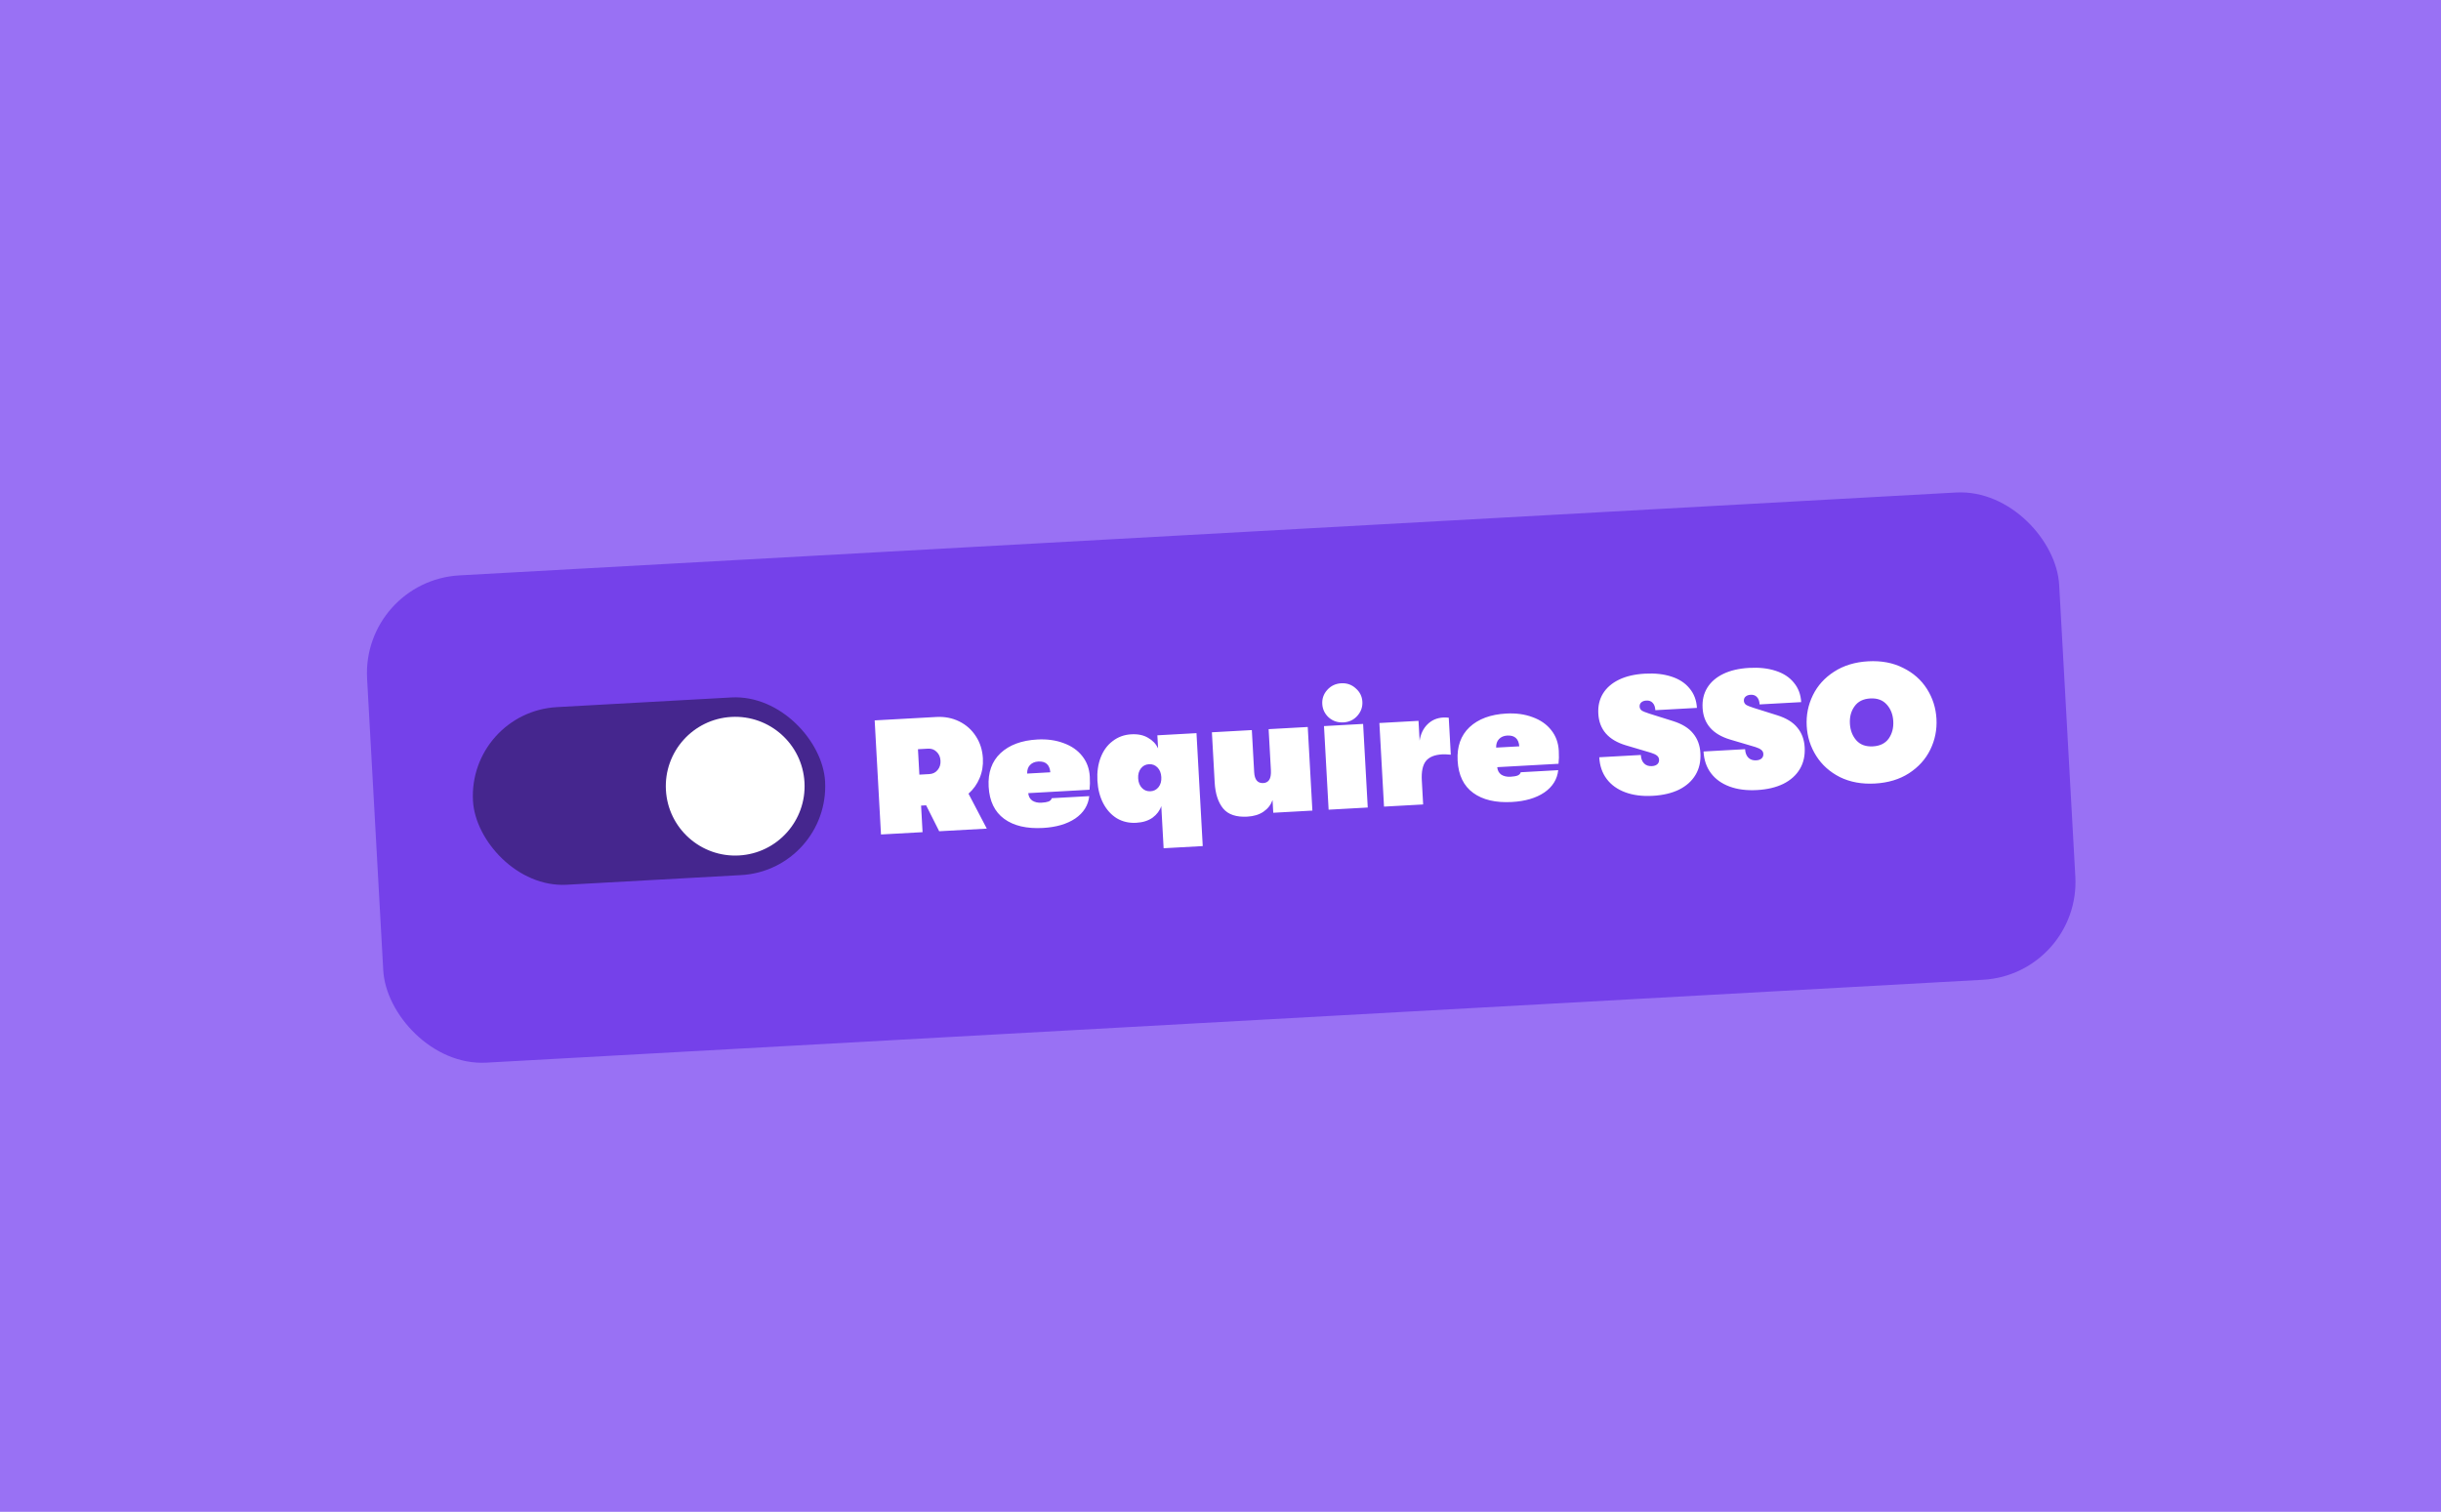 <svg width="410" height="254" viewBox="0 0 410 254" fill="none" xmlns="http://www.w3.org/2000/svg">
<g clip-path="url(#clip0_7373_7647)">
<rect width="410" height="254" fill="#9971F4"/>
<g filter="url(#filter0_d_7373_7647)">
<rect x="60.749" y="93.74" width="284.643" height="81.993" rx="16.453" transform="rotate(-3.17 60.749 93.74)" fill="#7541EA"/>
</g>
<rect x="78.617" y="119.631" width="59.232" height="29.89" rx="14.945" transform="rotate(-3.17 78.617 119.631)" fill="#45268E"/>
<circle cx="123.487" cy="132.091" r="11.655" transform="rotate(-3.17 123.487 132.091)" fill="white"/>
<path d="M165.091 127.417C165.157 128.603 164.971 129.712 164.534 130.743C164.114 131.755 163.493 132.623 162.673 133.346L165.745 139.218L157.749 139.66L155.558 135.305L154.709 135.352L154.957 139.815L147.975 140.202L146.913 121.035L157.263 120.462C158.668 120.384 159.955 120.634 161.122 121.21C162.289 121.786 163.223 122.622 163.925 123.719C164.625 124.797 165.014 126.029 165.091 127.417ZM154.185 125.878L154.421 130.15L156.092 130.057C156.676 130.025 157.139 129.798 157.482 129.376C157.843 128.953 158.006 128.432 157.972 127.811C157.938 127.19 157.718 126.69 157.312 126.309C156.925 125.928 156.448 125.753 155.882 125.784L154.185 125.878ZM183.047 130.487C183.093 131.308 183.078 132.042 183.004 132.686L172.709 133.257C172.758 133.803 172.982 134.221 173.383 134.51C173.801 134.78 174.32 134.898 174.94 134.863C175.451 134.835 175.851 134.767 176.138 134.66C176.423 134.534 176.596 134.35 176.656 134.109L182.954 133.76C182.783 135.308 182.001 136.56 180.608 137.516C179.213 138.453 177.402 138.984 175.175 139.107C172.437 139.259 170.267 138.747 168.664 137.573C167.061 136.398 166.192 134.597 166.058 132.169C165.926 129.796 166.591 127.919 168.053 126.539C169.532 125.157 171.587 124.393 174.215 124.247C175.858 124.156 177.334 124.358 178.643 124.853C179.969 125.329 181.017 126.059 181.785 127.041C182.553 128.006 182.973 129.154 183.047 130.487ZM176.415 129.756C176.308 128.48 175.634 127.876 174.392 127.945C173.808 127.978 173.343 128.177 172.997 128.544C172.669 128.892 172.512 129.368 172.527 129.971L176.415 129.756ZM194.396 123.542L200.967 123.178L202.018 142.152L195.447 142.516L195.054 135.425C194.803 136.189 194.318 136.839 193.597 137.373C192.874 137.889 191.957 138.178 190.843 138.24C189.638 138.306 188.553 138.055 187.588 137.486C186.64 136.898 185.88 136.061 185.307 134.976C184.733 133.872 184.406 132.6 184.326 131.158C184.247 129.716 184.431 128.415 184.879 127.255C185.328 126.095 186 125.178 186.897 124.506C187.792 123.816 188.833 123.438 190.02 123.372C191.133 123.31 192.069 123.506 192.826 123.958C193.601 124.391 194.165 124.983 194.517 125.732L194.396 123.542ZM193.241 132.943C193.807 132.912 194.261 132.676 194.603 132.236C194.945 131.796 195.097 131.239 195.059 130.563C195.022 129.888 194.809 129.35 194.421 128.951C194.033 128.551 193.555 128.367 192.99 128.398C192.424 128.43 191.97 128.665 191.628 129.105C191.286 129.545 191.134 130.103 191.171 130.779C191.209 131.454 191.422 131.991 191.81 132.391C192.198 132.791 192.675 132.975 193.241 132.943ZM209.503 137.206C207.642 137.309 206.289 136.853 205.445 135.838C204.601 134.804 204.127 133.348 204.022 131.468L203.555 123.034L210.264 122.663L210.655 129.727C210.726 131.005 211.235 131.617 212.185 131.565C212.623 131.541 212.952 131.367 213.172 131.043C213.409 130.7 213.506 130.137 213.463 129.352L213.084 122.507L219.655 122.143L220.433 136.189L213.862 136.553L213.743 134.417C213.458 135.22 212.954 135.871 212.231 136.368C211.508 136.866 210.599 137.145 209.503 137.206ZM225.644 121.372C224.695 121.424 223.874 121.149 223.181 120.547C222.506 119.925 222.144 119.167 222.094 118.273C222.045 117.378 222.322 116.594 222.925 115.92C223.546 115.226 224.331 114.853 225.28 114.8C226.229 114.748 227.041 115.032 227.717 115.654C228.409 116.257 228.78 117.005 228.83 117.9C228.879 118.794 228.594 119.588 227.973 120.281C227.369 120.956 226.593 121.319 225.644 121.372ZM229.732 135.674L223.16 136.038L222.383 121.992L228.954 121.628L229.732 135.674ZM232.465 135.522L231.688 121.476L238.259 121.112L238.444 124.453C238.618 123.308 239.062 122.386 239.774 121.688C240.486 120.989 241.362 120.611 242.402 120.553C242.695 120.537 243.006 120.547 243.338 120.584L243.682 126.799C243.075 126.741 242.589 126.723 242.223 126.743C240.946 126.814 240.033 127.194 239.485 127.883C238.956 128.572 238.732 129.655 238.814 131.134L239.037 135.159L232.465 135.522ZM261.819 126.124C261.865 126.946 261.85 127.679 261.776 128.324L251.481 128.894C251.53 129.441 251.754 129.859 252.155 130.148C252.573 130.417 253.092 130.535 253.712 130.501C254.223 130.473 254.622 130.405 254.909 130.297C255.195 130.171 255.368 129.988 255.428 129.747L261.726 129.398C261.555 130.945 260.773 132.197 259.38 133.153C257.985 134.091 256.174 134.621 253.947 134.745C251.209 134.896 249.039 134.385 247.436 133.21C245.833 132.036 244.964 130.235 244.829 127.807C244.698 125.434 245.363 123.557 246.825 122.176C248.304 120.794 250.359 120.03 252.987 119.885C254.63 119.794 256.106 119.996 257.415 120.491C258.741 120.967 259.789 121.696 260.557 122.679C261.325 123.643 261.745 124.792 261.819 126.124ZM255.187 125.393C255.08 124.117 254.406 123.514 253.164 123.583C252.58 123.615 252.115 123.815 251.769 124.182C251.441 124.53 251.284 125.005 251.299 125.608L255.187 125.393ZM277.6 133.709C275.848 133.807 274.308 133.608 272.981 133.114C271.653 132.62 270.614 131.872 269.863 130.87C269.111 129.868 268.696 128.655 268.618 127.231L275.6 126.844C275.634 127.465 275.816 127.94 276.145 128.27C276.475 128.599 276.913 128.749 277.461 128.719C277.863 128.696 278.168 128.588 278.377 128.393C278.586 128.199 278.682 127.946 278.664 127.636C278.648 127.344 278.526 127.113 278.296 126.942C278.086 126.771 277.756 126.615 277.309 126.475L273.093 125.225C270.151 124.345 268.607 122.572 268.459 119.907C268.388 118.629 268.647 117.507 269.234 116.541C269.838 115.555 270.738 114.773 271.933 114.194C273.127 113.615 274.583 113.278 276.299 113.183C277.978 113.09 279.461 113.255 280.748 113.678C282.053 114.101 283.069 114.767 283.797 115.679C284.542 116.572 284.95 117.657 285.021 118.935L278.039 119.321C278.009 118.774 277.858 118.361 277.586 118.083C277.333 117.804 276.978 117.677 276.521 117.703C276.156 117.723 275.869 117.83 275.66 118.025C275.469 118.2 275.381 118.434 275.397 118.726C275.411 118.982 275.524 119.195 275.735 119.367C275.963 119.519 276.394 119.696 277.028 119.899L280.969 121.137C282.515 121.618 283.652 122.315 284.38 123.227C285.125 124.12 285.534 125.223 285.607 126.537C285.684 127.925 285.412 129.139 284.793 130.18C284.173 131.222 283.248 132.051 282.019 132.668C280.789 133.267 279.316 133.614 277.6 133.709ZM295.114 132.74C293.362 132.837 291.822 132.638 290.494 132.144C289.167 131.65 288.128 130.902 287.376 129.9C286.625 128.898 286.21 127.685 286.131 126.261L293.113 125.874C293.148 126.495 293.33 126.97 293.659 127.3C293.989 127.629 294.427 127.779 294.975 127.749C295.376 127.727 295.682 127.618 295.891 127.423C296.1 127.229 296.195 126.976 296.178 126.666C296.162 126.374 296.039 126.143 295.81 125.972C295.599 125.801 295.27 125.645 294.823 125.505L290.607 124.256C287.665 123.375 286.12 121.602 285.973 118.937C285.902 117.659 286.16 116.537 286.748 115.571C287.352 114.585 288.252 113.803 289.447 113.224C290.641 112.645 292.097 112.308 293.812 112.213C295.492 112.12 296.975 112.285 298.262 112.709C299.567 113.131 300.583 113.798 301.311 114.709C302.056 115.602 302.464 116.687 302.535 117.965L295.553 118.351C295.523 117.804 295.372 117.391 295.1 117.113C294.846 116.834 294.492 116.707 294.035 116.733C293.67 116.753 293.383 116.86 293.174 117.055C292.982 117.23 292.895 117.464 292.911 117.756C292.925 118.012 293.038 118.225 293.248 118.397C293.477 118.549 293.908 118.726 294.541 118.929L298.482 120.167C300.029 120.649 301.166 121.345 301.894 122.257C302.639 123.15 303.048 124.253 303.121 125.567C303.198 126.955 302.926 128.169 302.306 129.21C301.687 130.252 300.762 131.081 299.533 131.698C298.303 132.297 296.83 132.645 295.114 132.74ZM314.928 131.642C312.719 131.765 310.758 131.406 309.046 130.567C307.35 129.709 306.021 128.519 305.058 126.998C304.095 125.477 303.563 123.803 303.462 121.978C303.361 120.153 303.705 118.431 304.494 116.813C305.283 115.194 306.473 113.874 308.065 112.852C309.673 111.811 311.582 111.229 313.79 111.107C315.999 110.985 317.951 111.353 319.646 112.211C321.359 113.05 322.697 114.23 323.66 115.751C324.623 117.272 325.155 118.946 325.256 120.771C325.357 122.596 325.013 124.318 324.224 125.937C323.435 127.555 322.236 128.885 320.628 129.926C319.036 130.948 317.136 131.52 314.928 131.642ZM314.582 125.4C315.768 125.334 316.651 124.9 317.229 124.099C317.806 123.28 318.063 122.305 318.001 121.173C317.938 120.041 317.575 119.109 316.912 118.377C316.248 117.626 315.323 117.284 314.136 117.35C312.95 117.415 312.068 117.858 311.491 118.677C310.912 119.478 310.655 120.445 310.717 121.576C310.78 122.708 311.143 123.649 311.808 124.4C312.471 125.132 313.395 125.465 314.582 125.4Z" fill="white"/>
</g>
<defs>
<filter id="filter0_d_7373_7647" x="61.634" y="78.885" width="286.973" height="99.678" filterUnits="userSpaceOnUse" color-interpolation-filters="sRGB">
<feFlood flood-opacity="0" result="BackgroundImageFix"/>
<feColorMatrix in="SourceAlpha" type="matrix" values="0 0 0 0 0 0 0 0 0 0 0 0 0 0 0 0 0 0 127 0" result="hardAlpha"/>
<feOffset dy="3.839"/>
<feComposite in2="hardAlpha" operator="out"/>
<feColorMatrix type="matrix" values="0 0 0 0 0.271 0 0 0 0 0.149 0 0 0 0 0.557 0 0 0 1 0"/>
<feBlend mode="normal" in2="BackgroundImageFix" result="effect1_dropShadow_7373_7647"/>
<feBlend mode="normal" in="SourceGraphic" in2="effect1_dropShadow_7373_7647" result="shape"/>
</filter>
<clipPath id="clip0_7373_7647">
<rect width="410" height="254" fill="white"/>
</clipPath>
</defs>
</svg>

